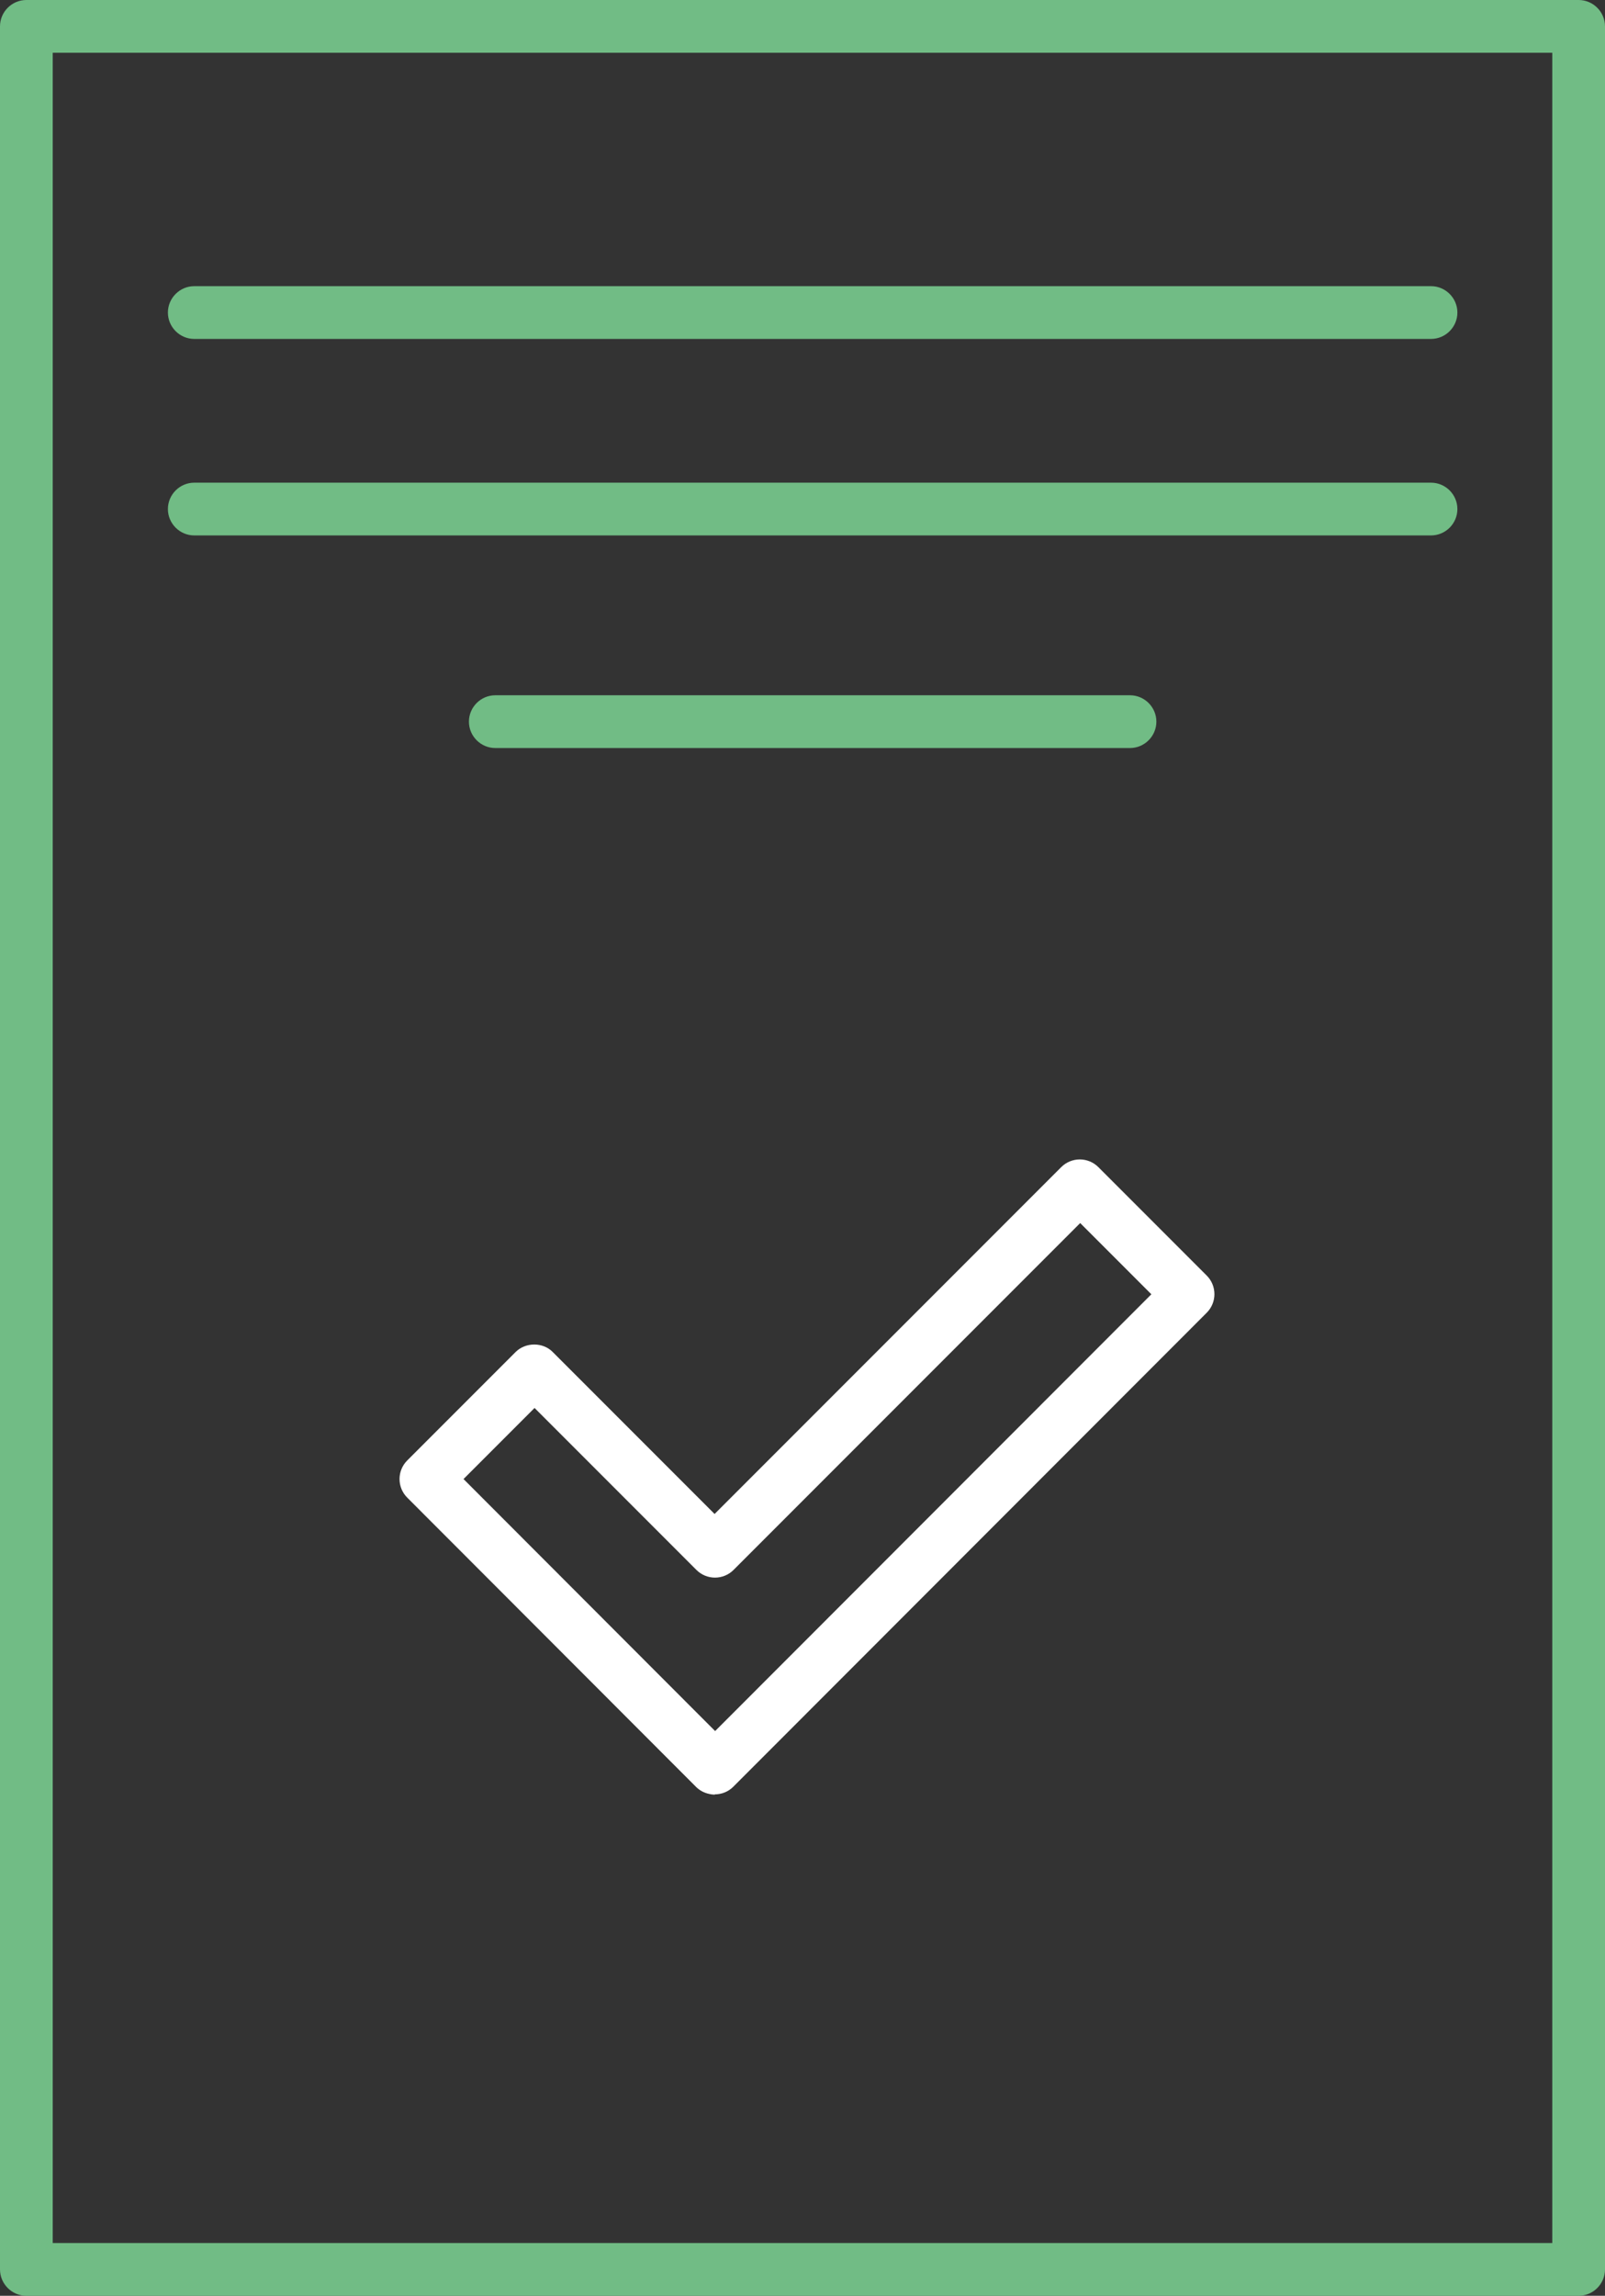 <?xml version="1.0" encoding="UTF-8"?><svg xmlns="http://www.w3.org/2000/svg" id="Ebene_2" data-name="Ebene 2" viewBox="0 0 60.89 87.04"><rect x="0" y="0" width="60.89" height="87.04" fill="#333333" stroke="none"/><defs><style> .cls-1 { fill: #71bc85; } .cls-1, .cls-2 { stroke-width: 0px; } .cls-2 { fill: #fff; } </style></defs><g id="Icone"><g><path class="cls-1" d="M59.89,87.04H1c-.55,0-1-.45-1-1V1C0,.45.45,0,1,0h58.89c.55,0,1,.45,1,1v85.04c0,.55-.45,1-1,1ZM2,85.04h56.89V2H2v83.04Z"/><path class="cls-2" d="M27.13,68.04c-.08,0-.16-.01-.24-.03-.18-.04-.35-.13-.48-.26l-10.96-10.97c-.39-.39-.39-1.02,0-1.41l4.11-4.11c.38-.38,1.04-.38,1.41,0l6.14,6.14,13.15-13.15c.39-.39,1.02-.39,1.41,0l4.11,4.11c.39.39.39,1.02,0,1.41l-17.96,17.97c-.19.19-.44.29-.71.29ZM17.58,56.07l9.55,9.56,16.55-16.56-2.7-2.7-13.15,13.15c-.39.39-1.02.39-1.41,0l-6.14-6.14-2.7,2.7Z"/><path class="cls-1" d="M54.29,12.85H7.37c-.55,0-1-.45-1-1s.45-1,1-1h46.92c.55,0,1,.45,1,1s-.45,1-1,1Z"/><path class="cls-1" d="M54.29,20.3H7.37c-.55,0-1-.45-1-1s.45-1,1-1h46.92c.55,0,1,.45,1,1s-.45,1-1,1Z"/><path class="cls-1" d="M42.87,28.36h-24.08c-.55,0-1-.45-1-1s.45-1,1-1h24.08c.55,0,1,.45,1,1s-.45,1-1,1Z"/></g></g></svg>